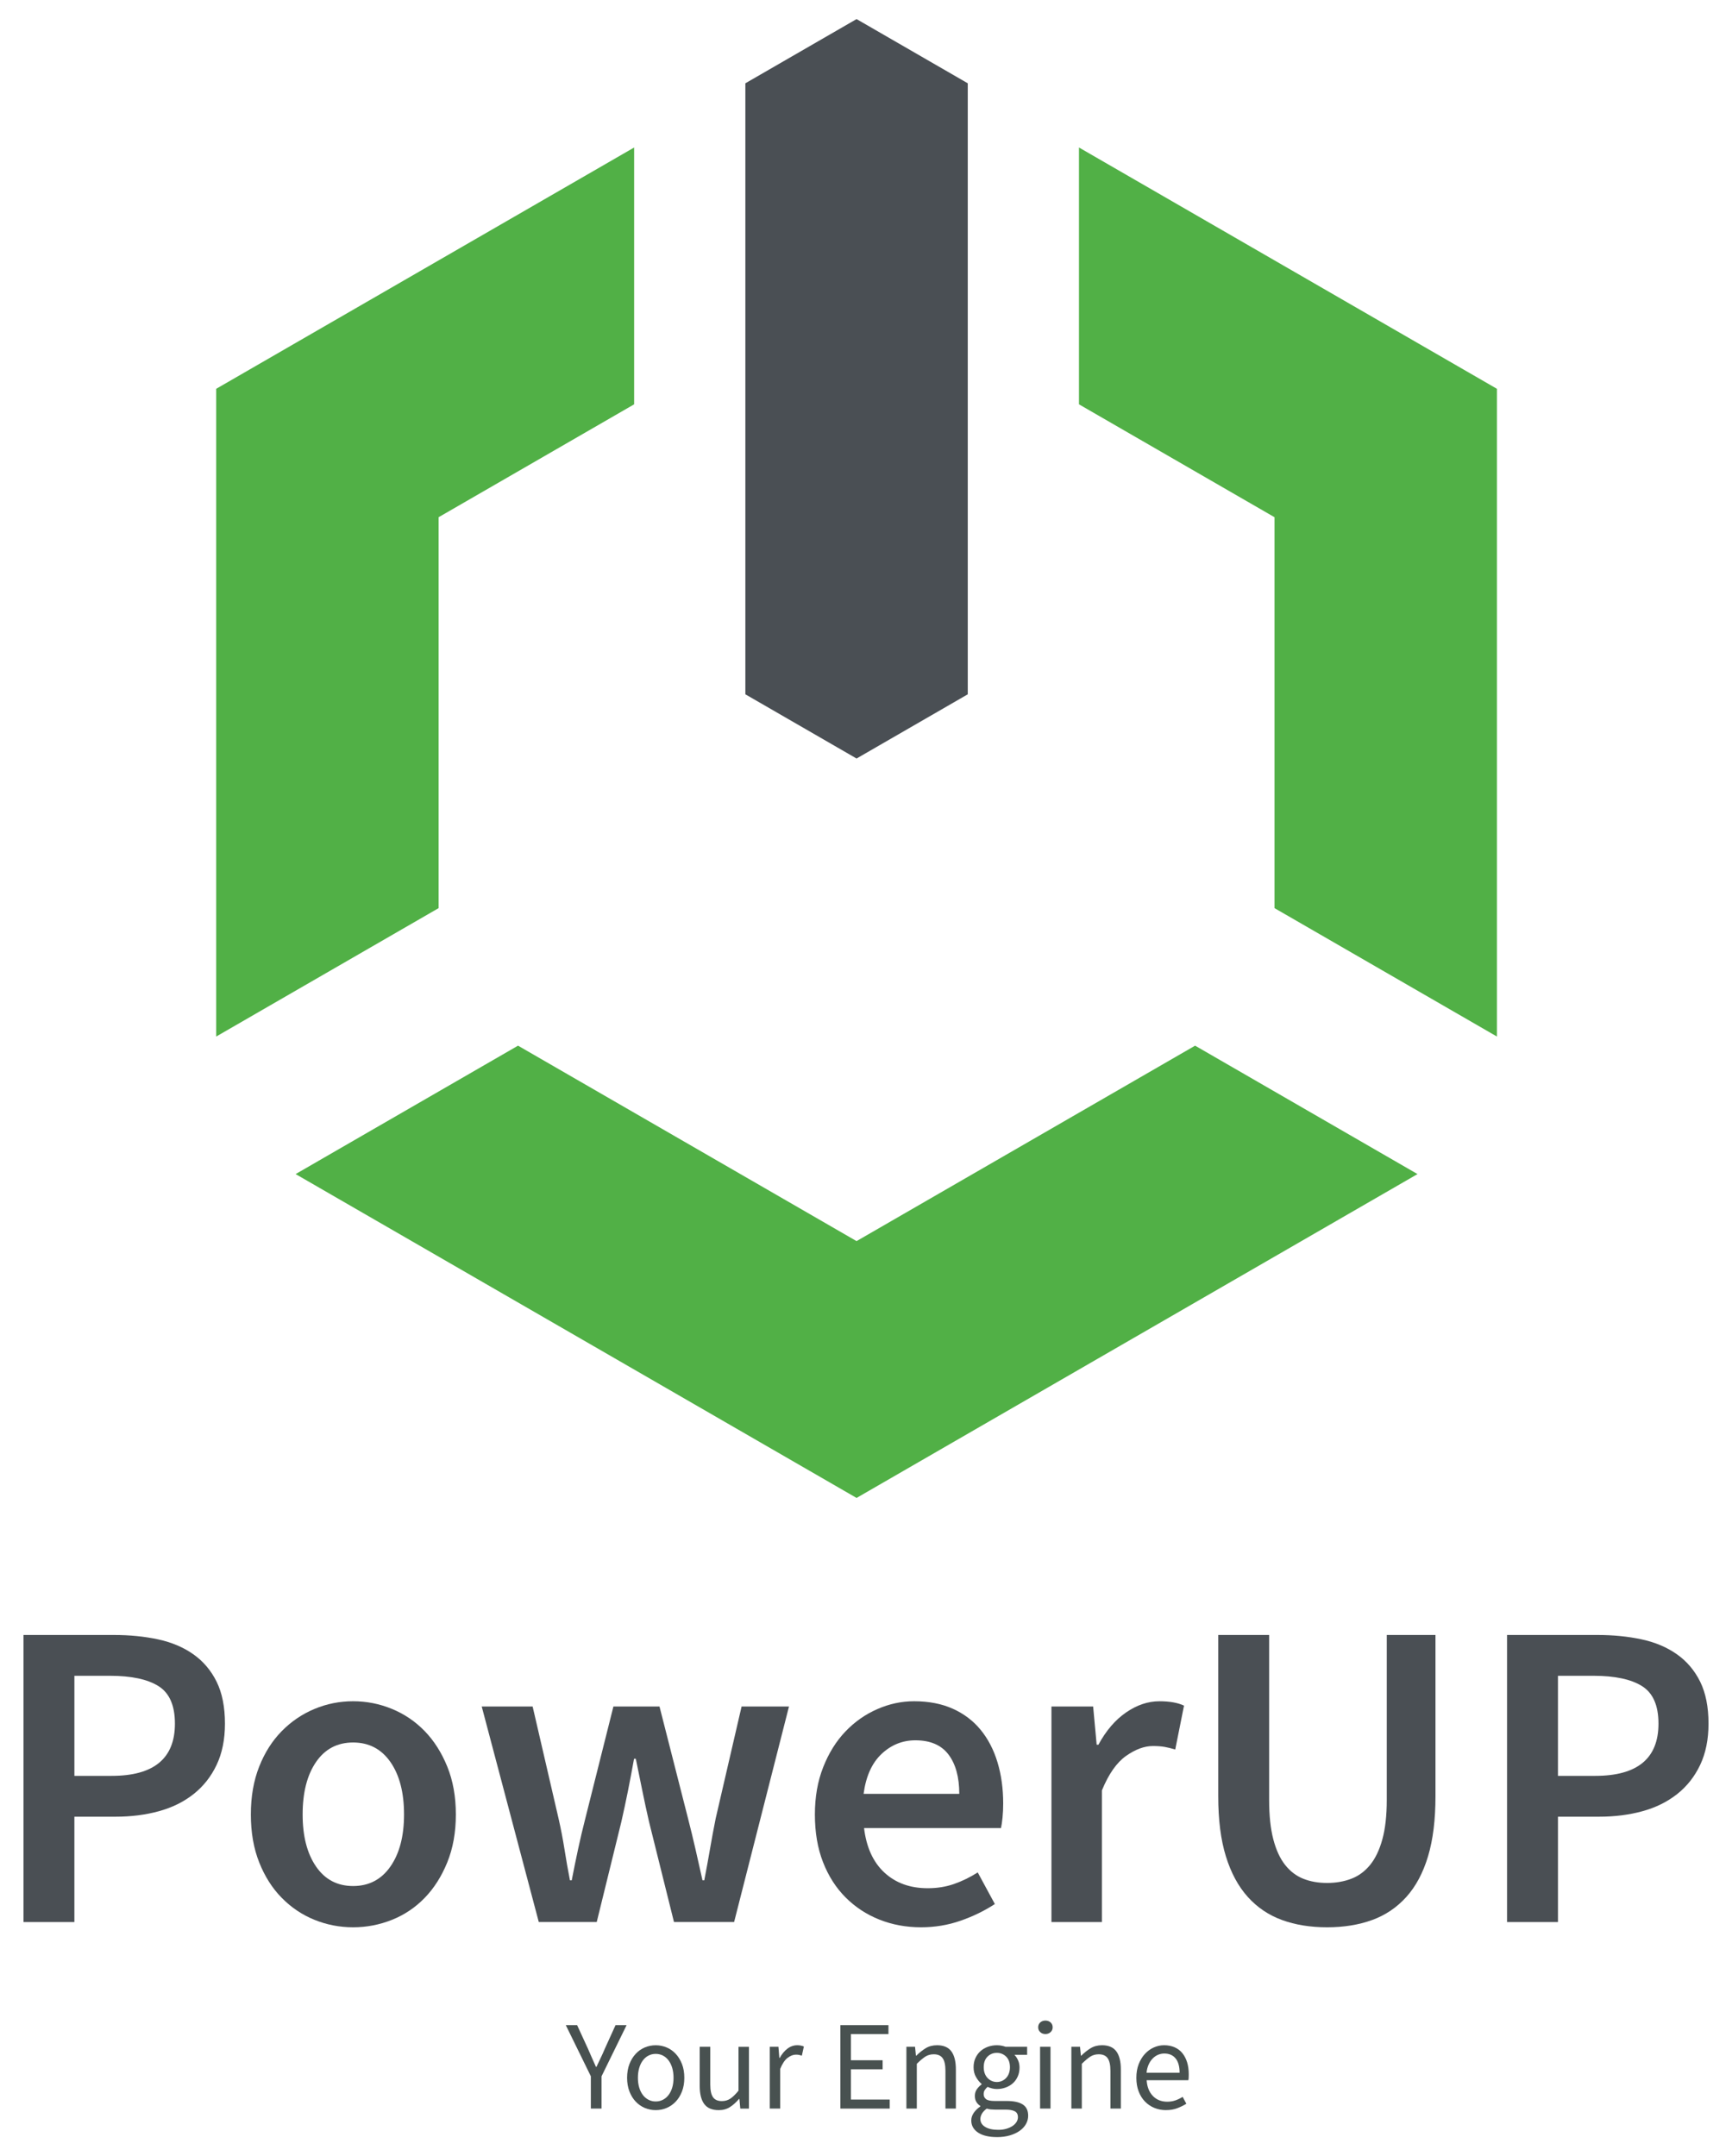 <?xml version="1.0" encoding="UTF-8"?>
<svg id="grau" xmlns="http://www.w3.org/2000/svg" version="1.1" viewBox="0 0 138.898 172.913">
  <defs>
    <style>
      .cls-1 {
        stroke: #51b046;
      }

      .cls-1, .cls-2 {
        fill: none;
        stroke-linecap: round;
        stroke-linejoin: round;
        stroke-width: 0px;
      }

      .cls-3 {
        fill: #51b046;
      }

      .cls-3, .cls-4, .cls-5 {
        stroke-width: 0px;
      }

      .cls-2 {
        stroke: #485150;
      }

      .cls-4 {
        fill: #485150;
      }

      .cls-5 {
        fill: #4a4f54;
      }
    </style>
  </defs>
  <g>
    <g>
      <path class="cls-5" d="M1.883,154.137v-23.021h7.251c1.267,0,2.446.118,3.538.352,1.091.235,2.036.634,2.833,1.197.797.563,1.419,1.297,1.866,2.2.445.904.669,2.024.669,3.362,0,1.267-.224,2.37-.669,3.309-.446.939-1.062,1.719-1.848,2.341-.787.622-1.713,1.08-2.781,1.373-1.068.294-2.224.44-3.467.44h-3.309v8.448H1.883ZM5.967,142.415h2.992c3.379,0,5.069-1.396,5.069-4.188,0-1.455-.44-2.458-1.32-3.01-.88-.551-2.177-.827-3.89-.827h-2.851v8.025Z"/>
      <path class="cls-5" d="M28.319,154.559c-1.08,0-2.112-.2-3.098-.598-.986-.399-1.86-.986-2.623-1.76-.763-.774-1.367-1.725-1.813-2.851s-.668-2.405-.668-3.837c0-1.431.223-2.71.668-3.837s1.05-2.077,1.813-2.851c.762-.774,1.637-1.367,2.623-1.778.985-.41,2.018-.616,3.098-.616,1.079,0,2.117.206,3.115.616.998.411,1.871,1.003,2.623,1.778.751.774,1.355,1.725,1.813,2.851s.687,2.406.687,3.837c0,1.432-.229,2.71-.687,3.837s-1.062,2.077-1.813,2.851c-.751.774-1.625,1.361-2.623,1.76-.998.398-2.036.598-3.115.598ZM28.319,151.25c1.267,0,2.264-.522,2.992-1.566.727-1.044,1.091-2.435,1.091-4.171,0-1.76-.364-3.162-1.091-4.207-.728-1.044-1.725-1.566-2.992-1.566-1.268,0-2.259.522-2.975,1.566-.716,1.044-1.074,2.447-1.074,4.207,0,1.737.357,3.127,1.074,4.171.715,1.044,1.707,1.566,2.975,1.566Z"/>
      <path class="cls-5" d="M43.208,154.137l-4.576-17.283h4.083l2.077,8.976c.188.822.346,1.643.476,2.464.128.822.275,1.654.44,2.499h.141c.164-.845.334-1.677.51-2.499.176-.821.37-1.642.581-2.464l2.253-8.976h3.696l2.288,8.976c.211.822.41,1.643.598,2.464.188.822.375,1.654.563,2.499h.141c.164-.845.317-1.677.458-2.499.141-.821.293-1.642.458-2.464l2.077-8.976h3.801l-4.4,17.283h-4.822l-2.006-8.061c-.188-.821-.364-1.637-.528-2.446-.165-.81-.341-1.672-.528-2.587h-.141c-.165.915-.329,1.784-.493,2.604-.165.822-.341,1.643-.528,2.464l-1.971,8.025h-4.646Z"/>
      <path class="cls-5" d="M73.867,154.559c-1.197,0-2.312-.206-3.344-.616-1.033-.411-1.936-1.003-2.71-1.778s-1.379-1.719-1.812-2.833c-.435-1.114-.651-2.388-.651-3.819,0-1.408.223-2.675.669-3.802.445-1.126,1.038-2.077,1.777-2.851s1.589-1.373,2.552-1.795c.962-.423,1.947-.634,2.957-.634,1.173,0,2.206.2,3.098.598.892.399,1.637.963,2.235,1.69.598.728,1.05,1.596,1.355,2.604.305,1.009.458,2.112.458,3.309,0,.399-.018.774-.053,1.126s-.076.633-.123.845h-10.982c.188,1.549.733,2.74,1.637,3.573.903.833,2.059,1.25,3.467,1.25.751,0,1.449-.111,2.094-.334.646-.223,1.285-.533,1.918-.933l1.373,2.534c-.822.54-1.737.986-2.746,1.338-1.009.352-2.065.528-3.168.528ZM69.256,143.858h7.673c0-1.338-.288-2.388-.862-3.15-.575-.762-1.46-1.144-2.658-1.144-1.033,0-1.936.364-2.71,1.091-.774.728-1.256,1.795-1.443,3.203Z"/>
      <path class="cls-5" d="M84.321,154.137v-17.283h3.344l.282,3.062h.141c.61-1.126,1.349-1.989,2.218-2.587.868-.598,1.76-.897,2.675-.897.821,0,1.479.118,1.971.352l-.704,3.52c-.305-.094-.587-.164-.845-.211-.259-.046-.576-.07-.951-.07-.681,0-1.396.264-2.147.792-.751.528-1.396,1.449-1.936,2.763v10.56h-4.048Z"/>
      <path class="cls-5" d="M106.426,154.559c-1.338,0-2.541-.193-3.608-.581s-1.983-1.003-2.746-1.848-1.35-1.93-1.76-3.256c-.411-1.326-.616-2.939-.616-4.84v-12.918h4.083v13.235c0,1.244.111,2.294.334,3.15.223.857.54,1.543.95,2.059.41.517.897.886,1.461,1.109.563.223,1.197.334,1.901.334.704,0,1.349-.111,1.936-.334.586-.223,1.091-.592,1.513-1.109.422-.516.751-1.202.986-2.059.234-.856.352-1.906.352-3.15v-13.235h3.907v12.918c0,1.901-.2,3.515-.599,4.84-.399,1.326-.98,2.411-1.742,3.256-.763.845-1.678,1.461-2.746,1.848-1.068.387-2.271.581-3.608.581Z"/>
      <path class="cls-5" d="M120.858,154.137v-23.021h7.251c1.267,0,2.446.118,3.538.352,1.091.235,2.036.634,2.833,1.197.797.563,1.419,1.297,1.866,2.2.445.904.668,2.024.668,3.362,0,1.267-.223,2.37-.668,3.309-.446.939-1.062,1.719-1.848,2.341-.787.622-1.713,1.08-2.781,1.373-1.068.294-2.224.44-3.467.44h-3.309v8.448h-4.083ZM124.941,142.415h2.992c3.379,0,5.069-1.396,5.069-4.188,0-1.455-.44-2.458-1.32-3.01-.88-.551-2.177-.827-3.89-.827h-2.851v8.025Z"/>
    </g>
    <g>
      <path class="cls-4" d="M47.383,169.098v-2.591l-2.009-4.101h.908l.867,1.887c.109.245.214.486.316.724.102.238.211.483.327.734h.041c.115-.251.231-.496.347-.734.115-.238.224-.479.326-.724l.857-1.887h.887l-2.009,4.101v2.591h-.857Z"/>
      <path class="cls-4" d="M52.585,169.221c-.306,0-.597-.058-.872-.173-.275-.116-.519-.284-.729-.505-.211-.221-.379-.493-.505-.816-.126-.323-.189-.688-.189-1.096,0-.415.063-.784.189-1.107.125-.323.294-.597.505-.821.21-.225.454-.395.729-.51s.566-.173.872-.173c.306,0,.597.058.872.173s.519.286.729.51c.21.224.379.498.505.821.126.323.188.692.188,1.107,0,.408-.062.773-.188,1.096-.126.323-.294.595-.505.816-.211.221-.454.389-.729.505-.275.115-.566.173-.872.173ZM52.585,168.527c.211,0,.405-.046.582-.138s.328-.221.454-.388c.125-.167.223-.365.291-.597.068-.231.102-.489.102-.775s-.034-.546-.102-.78c-.068-.235-.165-.437-.291-.607-.126-.17-.277-.301-.454-.393s-.371-.138-.582-.138-.404.046-.581.138c-.177.092-.328.223-.454.393s-.223.372-.291.607c-.068.234-.102.495-.102.78s.034.544.102.775c.068.231.165.43.291.597.126.167.277.296.454.388.177.092.37.138.581.138Z"/>
      <path class="cls-4" d="M57.634,169.221c-.53,0-.916-.164-1.158-.49-.241-.326-.362-.809-.362-1.448v-3.142h.847v3.029c0,.469.073.808.219,1.015.146.208.382.312.709.312.258,0,.486-.066.683-.199.197-.132.415-.345.653-.637v-3.519h.836v4.957h-.693l-.072-.775h-.03c-.231.272-.475.49-.729.653-.255.164-.556.245-.903.245Z"/>
      <path class="cls-4" d="M61.734,169.098v-4.957h.693l.072.897h.03c.17-.312.376-.561.617-.745s.505-.275.791-.275c.197,0,.374.034.53.102l-.163.734c-.082-.027-.156-.047-.225-.061-.068-.014-.153-.021-.255-.021-.211,0-.43.085-.658.255-.228.17-.427.466-.597.887v3.183h-.836Z"/>
      <path class="cls-4" d="M67.395,169.098v-6.691h3.855v.714h-3.009v2.101h2.54v.724h-2.54v2.428h3.111v.724h-3.958Z"/>
      <path class="cls-4" d="M72.689,169.098v-4.957h.693l.071.714h.031c.238-.238.488-.437.75-.597.261-.16.566-.24.913-.24.523,0,.906.163,1.147.49.241.326.362.809.362,1.448v3.142h-.836v-3.029c0-.469-.075-.808-.225-1.015-.149-.207-.388-.311-.714-.311-.258,0-.486.065-.684.194-.197.129-.421.32-.673.571v3.59h-.836Z"/>
      <path class="cls-4" d="M79.941,171.383c-.306,0-.585-.029-.836-.086-.251-.058-.467-.145-.647-.26s-.32-.255-.418-.418c-.099-.164-.148-.354-.148-.571,0-.211.065-.412.194-.602.129-.19.306-.364.531-.52v-.041c-.123-.075-.227-.178-.312-.311-.085-.132-.127-.297-.127-.495,0-.21.058-.394.173-.551.116-.156.238-.279.367-.367v-.041c-.163-.136-.311-.317-.443-.545-.133-.228-.199-.491-.199-.791,0-.272.049-.517.148-.734s.233-.403.403-.556c.17-.153.369-.27.597-.352.228-.082.468-.123.719-.123.136,0,.264.012.383.036.119.024.226.053.321.087h1.724v.643h-1.02c.116.116.212.262.291.438s.118.371.118.582c0,.265-.048.505-.143.719-.095.214-.225.395-.388.541-.163.146-.355.26-.576.341-.221.082-.458.123-.709.123-.123,0-.248-.015-.377-.046-.129-.031-.251-.073-.367-.127-.088.075-.163.158-.224.25-.062.092-.092.206-.092.341,0,.157.061.286.184.388.122.102.354.153.693.153h.959c.578,0,1.011.093,1.3.28s.434.488.434.903c0,.231-.058.45-.173.658s-.282.389-.5.546c-.218.156-.481.28-.791.372s-.658.138-1.045.138ZM80.063,170.802c.238,0,.454-.029.647-.087s.359-.133.495-.225c.136-.092.242-.199.316-.321.075-.122.112-.248.112-.377,0-.231-.085-.391-.255-.479-.17-.088-.418-.133-.745-.133h-.857c-.095,0-.199-.005-.311-.015s-.223-.032-.332-.066c-.177.129-.306.265-.388.408-.082.143-.123.285-.123.428,0,.265.128.476.383.632s.607.235,1.056.235ZM79.941,166.966c.143,0,.277-.027.403-.082.126-.054.238-.133.337-.235.098-.102.175-.226.229-.372.054-.146.082-.311.082-.495,0-.367-.102-.651-.306-.852s-.452-.301-.745-.301-.541.101-.745.301-.306.484-.306.852c0,.184.027.349.082.495.054.146.131.271.229.372.098.102.21.181.336.235.126.055.26.082.403.082Z"/>
      <path class="cls-4" d="M83.837,163.121c-.163,0-.301-.051-.413-.153s-.168-.231-.168-.387c0-.164.056-.294.168-.393.112-.098.25-.148.413-.148s.301.05.413.148c.112.099.168.229.168.393,0,.156-.056.285-.168.387s-.25.153-.413.153ZM83.409,169.098v-4.957h.836v4.957h-.836Z"/>
      <path class="cls-4" d="M85.918,169.098v-4.957h.694l.071.714h.03c.238-.238.488-.437.75-.597s.566-.24.913-.24c.524,0,.906.163,1.148.49.241.326.362.809.362,1.448v3.142h-.836v-3.029c0-.469-.075-.808-.224-1.015-.15-.207-.388-.311-.714-.311-.258,0-.486.065-.683.194-.197.129-.422.32-.673.571v3.59h-.836Z"/>
      <path class="cls-4" d="M93.507,169.221c-.334,0-.645-.06-.934-.179-.289-.119-.541-.289-.754-.51-.214-.221-.383-.491-.505-.811-.123-.32-.184-.684-.184-1.091,0-.408.062-.773.188-1.097.126-.323.292-.597.5-.821.207-.224.443-.396.709-.515.266-.119.541-.179.827-.179.312,0,.593.055.841.163.248.109.456.265.622.469s.294.449.383.734c.088.286.132.605.132.959,0,.088-.001.175-.005.26-.003.085-.012.158-.026.22h-3.345c.034.53.199.95.495,1.259.296.31.682.464,1.158.464.238,0,.457-.036.658-.107.201-.072.393-.165.576-.281l.296.551c-.218.136-.459.255-.724.357s-.568.153-.908.153ZM91.946,166.222h2.652c0-.503-.107-.886-.321-1.147s-.515-.393-.903-.393c-.177,0-.345.034-.505.102s-.304.168-.434.301c-.129.133-.236.294-.321.484s-.141.408-.168.653Z"/>
    </g>
  </g>
  <g>
    <polygon class="cls-3" points="50.855 11.829 50.855 32.425 35.175 41.478 35.175 72.827 17.338 83.125 17.338 31.18 50.855 11.829"/>
    <polygon class="cls-1" points="50.855 11.829 50.855 32.425 35.175 41.478 35.175 72.827 17.338 83.125 17.338 31.18 50.855 11.829"/>
    <polygon class="cls-1" points="23.707 94.155 41.543 83.857 68.692 99.531 95.841 83.857 113.677 94.155 68.692 120.127 23.707 94.155"/>
    <polygon class="cls-1" points="86.529 11.829 86.529 32.425 102.209 41.478 102.209 72.827 120.046 83.125 120.046 31.18 86.529 11.829"/>
    <polygon class="cls-3" points="86.529 11.829 120.046 31.18 120.046 83.125 102.209 72.827 102.209 41.478 86.529 32.425 86.529 11.829"/>
    <polygon class="cls-3" points="23.707 94.155 41.543 83.857 68.692 99.531 95.841 83.857 113.677 94.155 68.692 120.127 23.707 94.155"/>
    <polygon class="cls-2" points="68.692 1.531 77.61 6.68 77.61 55.68 68.692 60.829 59.774 55.68 59.774 6.68 68.692 1.531"/>
    <polygon class="cls-5" points="68.692 1.531 77.61 6.68 77.61 55.68 68.692 60.829 59.774 55.68 59.774 6.68 68.692 1.531"/>
  </g>
</svg>